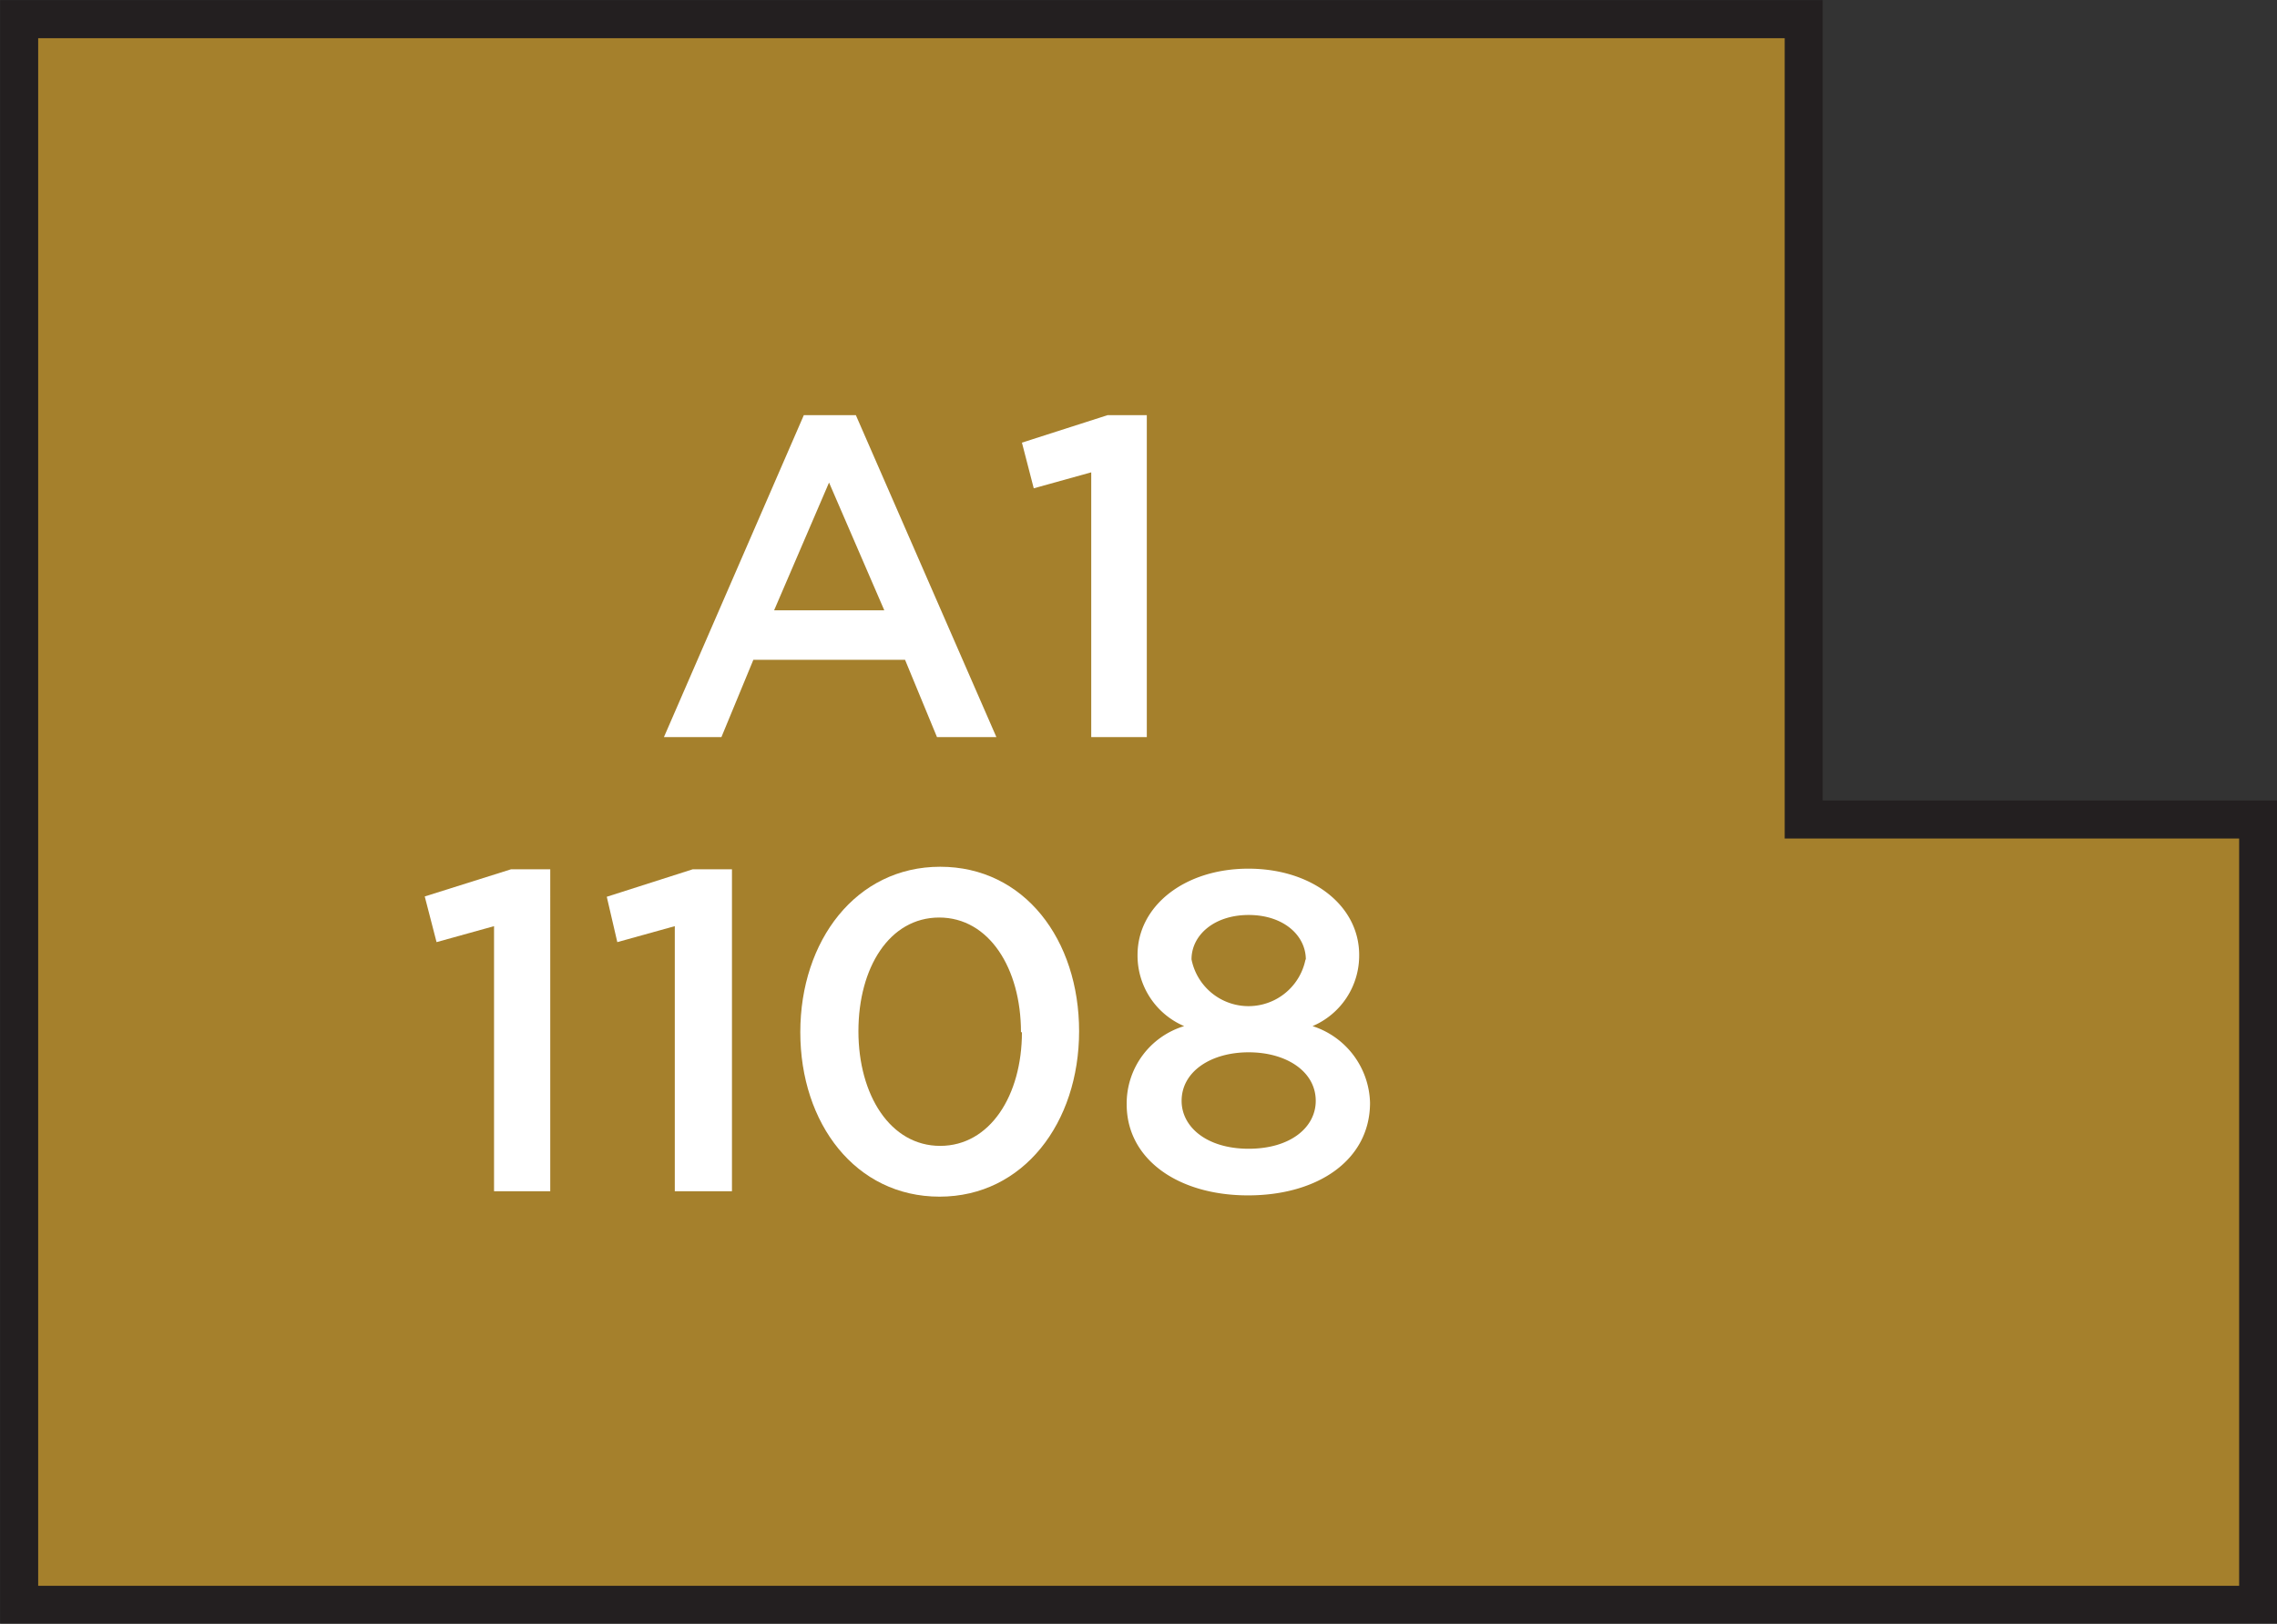 <svg xmlns="http://www.w3.org/2000/svg" width="71.3" height="50.84" viewBox="0 0 71.3 50.84"><rect x="0" y="0" width="71.3" height="50.84" fill="#333333" stroke="none"/><title>1108</title><polygon points="56.48 25.66 56.48 0.6 0.6 0.6 0.6 50.25 70.71 50.25 70.71 25.66 56.48 25.66" style="fill:#a5802c;stroke:#231f20;stroke-miterlimit:10;stroke-width:1.191px"/><path d="M15.47,29l-1.8.5-.37-1.43L16,27.22h1.23V37.3H15.47Z" style="fill:#fff"/><path d="M21.13,29l-1.8.5L19,28.08l2.69-.86h1.23V37.3H21.13Z" style="fill:#fff"/><path d="M25.06,32.32v0c0-2.86,1.74-5.18,4.38-5.18s4.35,2.29,4.35,5.15v0c0,2.86-1.74,5.18-4.37,5.18S25.06,35.18,25.06,32.32Zm6.91,0v0c0-2-1-3.59-2.56-3.59s-2.53,1.57-2.53,3.56v0c0,2,1,3.59,2.56,3.59S32,34.3,32,32.32Z" style="fill:#fff"/><path d="M35.28,34.58v0a2.53,2.53,0,0,1,1.8-2.45,2.4,2.4,0,0,1-1.46-2.23v0c0-1.53,1.47-2.7,3.47-2.7s3.47,1.16,3.47,2.7v0a2.4,2.4,0,0,1-1.46,2.23,2.59,2.59,0,0,1,1.8,2.4v0c0,1.79-1.63,2.9-3.82,2.9S35.28,36.3,35.28,34.58Zm5.92-.11v0c0-.92-.92-1.52-2.1-1.52s-2.1.6-2.1,1.52v0c0,.82.79,1.5,2.1,1.5S41.2,35.3,41.2,34.47Zm-.31-4.42v0c0-.77-.71-1.4-1.79-1.4s-1.79.63-1.79,1.39v0a1.82,1.82,0,0,0,3.57,0Z" style="fill:#fff"/><path d="M25.17,13H26.8l4.4,10.08H29.34l-1-2.42H23.59l-1,2.42h-1.8Zm2.52,6.11-1.73-4-1.72,4Z" style="fill:#fff"/><path d="M34.17,14.79l-1.8.5L32,13.86,34.68,13h1.23V23.08H34.17Z" style="fill:#fff"/></svg>